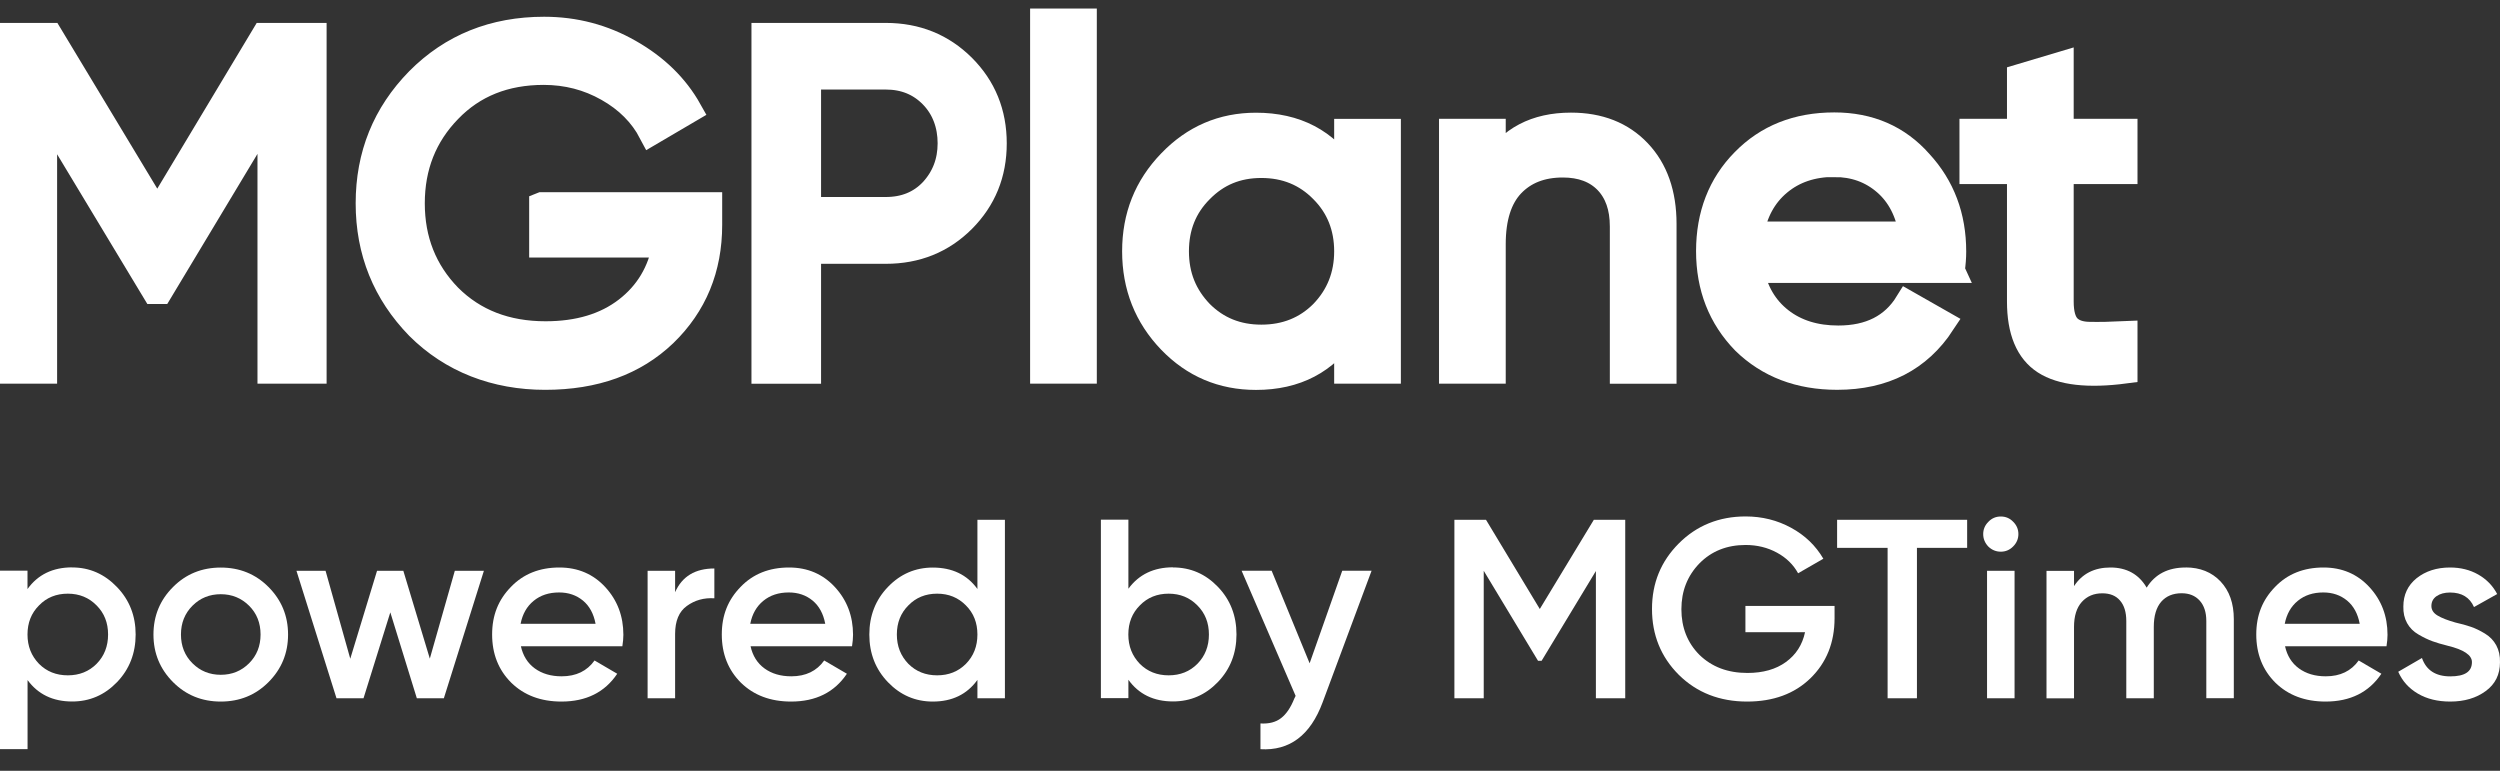<svg width="120" height="37" viewBox="0 0 120 37" fill="none" xmlns="http://www.w3.org/2000/svg">
<rect x="0" y="0" width="120" height="37" fill="#333333" stroke="none"/>
<g clip-path="url(#clip0_4_27)">
<path d="M12.662 1.7H15.077V17.815H12.959V5.223L7.689 13.991H7.411L2.141 5.246V17.815H0V1.7H2.415L7.55 10.219L12.662 1.7Z" fill="white" stroke="white" stroke-width="1.2"/>
<path d="M26.01 9.825H34.065V10.793C34.065 12.898 33.342 14.645 31.901 16.04C30.459 17.421 28.55 18.112 26.167 18.112C23.785 18.112 21.676 17.305 20.068 15.697C18.474 14.056 17.672 12.077 17.672 9.76C17.672 7.443 18.469 5.473 20.068 3.841C21.681 2.215 23.697 1.404 26.121 1.404C27.595 1.404 28.962 1.765 30.218 2.483C31.493 3.206 32.452 4.143 33.096 5.292L31.256 6.372C30.797 5.496 30.098 4.796 29.161 4.268C28.225 3.739 27.206 3.475 26.098 3.475C24.239 3.475 22.728 4.082 21.561 5.292C20.379 6.506 19.79 7.994 19.79 9.76C19.79 11.526 20.379 13.013 21.561 14.228C22.756 15.424 24.3 16.021 26.186 16.021C27.766 16.021 29.059 15.632 30.065 14.858C31.071 14.084 31.687 13.05 31.919 11.762H26V9.829L26.01 9.825Z" fill="white" stroke="white" stroke-width="1.2"/>
<path d="M36.67 1.7H42.519C43.993 1.7 45.225 2.201 46.227 3.197C47.223 4.194 47.724 5.422 47.724 6.882C47.724 8.342 47.223 9.565 46.227 10.566C45.23 11.563 43.993 12.063 42.519 12.063H38.811V17.82H36.67V1.7ZM38.811 10.056H42.519C43.423 10.056 44.16 9.755 44.73 9.157C45.314 8.527 45.606 7.767 45.606 6.877C45.606 5.987 45.314 5.195 44.73 4.597C44.146 3.999 43.409 3.698 42.519 3.698H38.811V10.052V10.056Z" fill="white" stroke="white" stroke-width="1.2"/>
<path d="M52.047 17.815H50.045V1.01H52.047V17.815Z" fill="white" stroke="white" stroke-width="1.2"/>
<path d="M64.64 8.286V6.307H66.642V17.815H64.64V15.836C63.657 17.356 62.207 18.116 60.288 18.116C58.661 18.116 57.289 17.532 56.168 16.369C55.032 15.187 54.462 13.75 54.462 12.063C54.462 10.376 55.028 8.963 56.168 7.781C57.303 6.599 58.675 6.01 60.288 6.01C62.207 6.01 63.657 6.77 64.64 8.291V8.286ZM60.543 16.183C61.711 16.183 62.684 15.794 63.467 15.011C64.251 14.2 64.64 13.217 64.64 12.063C64.64 10.909 64.251 9.922 63.467 9.139C62.684 8.341 61.711 7.943 60.543 7.943C59.375 7.943 58.425 8.341 57.642 9.139C56.858 9.922 56.469 10.895 56.469 12.063C56.469 13.231 56.858 14.195 57.642 15.011C58.425 15.794 59.389 16.183 60.543 16.183Z" fill="white" stroke="white" stroke-width="1.2"/>
<path d="M75.411 6.006C76.759 6.006 77.844 6.432 78.655 7.285C79.466 8.138 79.874 9.292 79.874 10.752V17.819H77.872V10.867C77.872 9.945 77.617 9.227 77.112 8.703C76.606 8.184 75.906 7.92 75.017 7.92C73.988 7.92 73.177 8.24 72.574 8.874C71.976 9.509 71.675 10.46 71.675 11.716V17.815H69.673V6.302H71.675V7.961C72.472 6.659 73.714 6.006 75.406 6.006H75.411Z" fill="white" stroke="white" stroke-width="1.2"/>
<path d="M93.713 12.981H84.068C84.268 13.996 84.736 14.788 85.473 15.363C86.21 15.938 87.132 16.225 88.235 16.225C89.755 16.225 90.858 15.664 91.549 14.543L93.25 15.511C92.114 17.245 90.427 18.111 88.184 18.111C86.372 18.111 84.884 17.546 83.716 16.406C82.581 15.238 82.011 13.787 82.011 12.054C82.011 10.32 82.571 8.861 83.693 7.725C84.815 6.576 86.261 5.996 88.045 5.996C89.732 5.996 91.109 6.594 92.165 7.79C93.24 8.958 93.778 10.385 93.778 12.072C93.778 12.364 93.755 12.666 93.709 12.972L93.713 12.981ZM88.05 7.892C86.988 7.892 86.103 8.193 85.389 8.791C84.676 9.389 84.235 10.205 84.064 11.233H91.753C91.586 10.172 91.159 9.352 90.487 8.773C89.811 8.189 89 7.897 88.045 7.897L88.05 7.892Z" fill="white" stroke="white" stroke-width="1.2"/>
<path d="M102 6.302V8.235H98.937V14.473C98.937 15.043 99.048 15.442 99.27 15.683C99.493 15.919 99.836 16.044 100.295 16.049C100.754 16.058 101.324 16.049 102 16.017V17.81C100.234 18.042 98.951 17.894 98.144 17.375C97.338 16.856 96.935 15.887 96.935 14.473V8.235H94.654V6.302H96.935V3.679L98.937 3.081V6.302H102Z" fill="white" stroke="white" stroke-width="1.2"/>
<path d="M3.464 27.237C4.297 27.237 5.015 27.552 5.617 28.18C6.213 28.8 6.511 29.559 6.511 30.456C6.511 31.353 6.213 32.124 5.617 32.743C5.021 33.362 4.303 33.672 3.464 33.672C2.541 33.672 1.829 33.33 1.323 32.644V35.959H0V27.392H1.32V28.274C1.817 27.582 2.532 27.234 3.461 27.234L3.464 27.237ZM1.872 31.864C2.24 32.232 2.699 32.416 3.254 32.416C3.809 32.416 4.27 32.232 4.636 31.864C5.004 31.49 5.188 31.02 5.188 30.456C5.188 29.892 5.004 29.428 4.636 29.06C4.268 28.686 3.809 28.496 3.254 28.496C2.699 28.496 2.237 28.683 1.872 29.06C1.504 29.428 1.32 29.892 1.32 30.456C1.32 31.02 1.504 31.481 1.872 31.864Z" fill="white"/>
<path d="M10.597 33.675C9.691 33.675 8.929 33.365 8.31 32.746C7.682 32.118 7.366 31.356 7.366 30.459C7.366 29.562 7.679 28.8 8.31 28.172C8.929 27.552 9.691 27.243 10.597 27.243C11.502 27.243 12.265 27.552 12.884 28.172C13.512 28.8 13.827 29.562 13.827 30.459C13.827 31.356 13.512 32.118 12.884 32.746C12.265 33.365 11.502 33.675 10.597 33.675ZM8.686 30.456C8.686 31.011 8.871 31.473 9.239 31.838C9.607 32.206 10.059 32.39 10.597 32.39C11.134 32.39 11.587 32.206 11.955 31.838C12.323 31.47 12.507 31.011 12.507 30.456C12.507 29.901 12.323 29.439 11.955 29.074C11.587 28.709 11.134 28.522 10.597 28.522C10.059 28.522 9.607 28.706 9.239 29.074C8.871 29.442 8.686 29.904 8.686 30.456Z" fill="white"/>
<path d="M20.63 31.619L21.831 27.398H23.227L21.305 33.517H20.008L18.735 29.393L17.449 33.517H16.152L14.23 27.398H15.627L16.813 31.619L18.098 27.398H19.36L20.633 31.619H20.63Z" fill="white"/>
<path d="M29.873 31.02H25.003C25.103 31.475 25.325 31.832 25.669 32.083C26.017 32.337 26.446 32.463 26.96 32.463C27.653 32.463 28.178 32.209 28.538 31.703L29.627 32.34C29.032 33.228 28.138 33.675 26.949 33.675C25.962 33.675 25.158 33.374 24.539 32.769C23.928 32.159 23.622 31.388 23.622 30.456C23.622 29.524 23.923 28.788 24.527 28.169C25.123 27.55 25.897 27.24 26.852 27.24C27.74 27.24 28.477 27.555 29.055 28.183C29.633 28.811 29.922 29.574 29.922 30.471C29.922 30.634 29.905 30.818 29.873 31.023V31.02ZM24.989 29.942H28.587C28.497 29.46 28.295 29.089 27.983 28.829C27.667 28.569 27.288 28.438 26.838 28.438C26.347 28.438 25.941 28.572 25.614 28.841C25.287 29.109 25.079 29.477 24.989 29.942Z" fill="white"/>
<path d="M32.405 27.398V28.426C32.741 27.666 33.369 27.287 34.289 27.287V28.718C33.793 28.686 33.352 28.808 32.969 29.086C32.592 29.355 32.405 29.805 32.405 30.433V33.517H31.085V27.398H32.405Z" fill="white"/>
<path d="M40.897 31.02H36.027C36.127 31.475 36.349 31.832 36.693 32.083C37.041 32.337 37.47 32.463 37.984 32.463C38.677 32.463 39.202 32.209 39.562 31.703L40.651 32.34C40.055 33.228 39.161 33.675 37.973 33.675C36.985 33.675 36.182 33.374 35.563 32.769C34.952 32.159 34.646 31.388 34.646 30.456C34.646 29.524 34.947 28.788 35.551 28.169C36.147 27.55 36.921 27.24 37.876 27.24C38.764 27.24 39.5 27.555 40.079 28.183C40.657 28.811 40.946 29.574 40.946 30.471C40.946 30.634 40.929 30.818 40.897 31.023V31.02ZM36.013 29.942H39.611C39.521 29.46 39.319 29.089 39.007 28.829C38.691 28.569 38.311 28.438 37.862 28.438C37.371 28.438 36.965 28.572 36.638 28.841C36.311 29.109 36.103 29.477 36.013 29.942Z" fill="white"/>
<path d="M46.916 28.265V24.95H48.236V33.517H46.916V32.635C46.42 33.327 45.704 33.675 44.775 33.675C43.934 33.675 43.218 33.365 42.622 32.746C42.026 32.127 41.728 31.364 41.728 30.459C41.728 29.553 42.026 28.791 42.622 28.172C43.218 27.552 43.937 27.243 44.775 27.243C45.704 27.243 46.42 27.585 46.916 28.271V28.265ZM43.601 31.864C43.969 32.232 44.428 32.416 44.983 32.416C45.538 32.416 45.999 32.232 46.364 31.864C46.732 31.49 46.916 31.02 46.916 30.456C46.916 29.892 46.732 29.428 46.364 29.06C45.996 28.686 45.538 28.496 44.983 28.496C44.428 28.496 43.966 28.683 43.601 29.06C43.233 29.428 43.049 29.892 43.049 30.456C43.049 31.02 43.233 31.481 43.601 31.864Z" fill="white"/>
<path d="M56.304 27.237C57.145 27.237 57.861 27.547 58.457 28.166C59.053 28.785 59.351 29.547 59.351 30.453C59.351 31.358 59.053 32.121 58.457 32.74C57.861 33.359 57.142 33.669 56.304 33.669C55.375 33.669 54.66 33.321 54.163 32.629V33.511H52.843V24.944H54.163V28.259C54.668 27.573 55.381 27.231 56.304 27.231V27.237ZM54.712 31.864C55.08 32.232 55.539 32.416 56.094 32.416C56.649 32.416 57.11 32.232 57.475 31.864C57.843 31.49 58.028 31.02 58.028 30.456C58.028 29.892 57.843 29.428 57.475 29.06C57.107 28.686 56.649 28.496 56.094 28.496C55.539 28.496 55.077 28.683 54.712 29.06C54.344 29.428 54.16 29.892 54.16 30.456C54.16 31.02 54.344 31.481 54.712 31.864Z" fill="white"/>
<path d="M62.862 31.838L64.428 27.395H65.836L63.487 33.71C62.9 35.293 61.904 36.044 60.502 35.962V34.726C60.911 34.75 61.241 34.665 61.492 34.469C61.746 34.274 61.957 33.958 62.129 33.526L62.19 33.403L59.597 27.395H61.039L62.862 31.838Z" fill="white"/>
<path d="M76.506 24.95H78.011V33.517H76.603V27.409L73.997 31.718H73.825L71.219 27.398V33.517H69.811V24.95H71.328L73.91 29.232L76.504 24.95H76.506Z" fill="white"/>
<path d="M83.777 29.086H88.059V29.673C88.059 30.847 87.67 31.811 86.896 32.562C86.128 33.304 85.117 33.675 83.861 33.675C82.541 33.675 81.446 33.245 80.581 32.39C79.725 31.534 79.296 30.479 79.296 29.232C79.296 27.985 79.725 26.945 80.581 26.086C81.437 25.227 82.515 24.789 83.788 24.789C84.58 24.789 85.307 24.97 85.973 25.333C86.639 25.695 87.153 26.191 87.521 26.819L86.309 27.517C86.081 27.103 85.743 26.77 85.293 26.527C84.843 26.282 84.343 26.159 83.788 26.159C82.892 26.159 82.153 26.454 81.574 27.041C80.996 27.637 80.707 28.37 80.707 29.244C80.707 30.117 80.996 30.856 81.574 31.434C82.17 32.013 82.935 32.302 83.876 32.302C84.627 32.302 85.243 32.127 85.725 31.776C86.207 31.426 86.514 30.95 86.642 30.345H83.78V29.083L83.777 29.086Z" fill="white"/>
<path d="M88.181 24.95H94.423V26.297H92.013V33.517H90.605V26.297H88.181V24.95Z" fill="white"/>
<path d="M96.626 26.235C96.462 26.399 96.266 26.481 96.038 26.481C95.811 26.481 95.609 26.399 95.44 26.235C95.276 26.063 95.194 25.864 95.194 25.636C95.194 25.409 95.276 25.213 95.44 25.049C95.603 24.877 95.802 24.792 96.038 24.792C96.275 24.792 96.474 24.877 96.637 25.049C96.801 25.213 96.883 25.409 96.883 25.636C96.883 25.864 96.798 26.066 96.626 26.235ZM96.699 33.517H95.378V27.398H96.699V33.517Z" fill="white"/>
<path d="M104.91 27.237C105.602 27.237 106.163 27.462 106.586 27.909C107.01 28.359 107.223 28.96 107.223 29.72V33.514H105.903V29.808C105.903 29.393 105.798 29.066 105.585 28.829C105.371 28.592 105.082 28.476 104.717 28.476C104.302 28.476 103.975 28.613 103.738 28.884C103.502 29.159 103.382 29.559 103.382 30.091V33.517H102.062V29.81C102.062 29.387 101.963 29.057 101.761 28.826C101.562 28.592 101.279 28.479 100.911 28.479C100.502 28.479 100.175 28.619 99.927 28.893C99.678 29.171 99.553 29.571 99.553 30.094V33.52H98.232V27.401H99.553V28.134C99.944 27.538 100.528 27.24 101.302 27.24C102.076 27.24 102.664 27.561 103.04 28.207C103.441 27.561 104.063 27.24 104.913 27.24L104.91 27.237Z" fill="white"/>
<path d="M114.552 31.02H109.682C109.782 31.475 110.004 31.832 110.348 32.083C110.696 32.337 111.125 32.463 111.639 32.463C112.332 32.463 112.857 32.209 113.217 31.703L114.306 32.34C113.71 33.228 112.816 33.675 111.628 33.675C110.64 33.675 109.837 33.374 109.218 32.769C108.607 32.159 108.301 31.388 108.301 30.456C108.301 29.524 108.602 28.788 109.206 28.169C109.802 27.55 110.576 27.24 111.531 27.24C112.419 27.24 113.155 27.555 113.734 28.183C114.312 28.811 114.601 29.574 114.601 30.471C114.601 30.634 114.584 30.818 114.552 31.023V31.02ZM109.668 29.942H113.266C113.176 29.46 112.974 29.089 112.662 28.829C112.346 28.569 111.966 28.438 111.517 28.438C111.026 28.438 110.62 28.572 110.293 28.841C109.966 29.109 109.758 29.477 109.668 29.942Z" fill="white"/>
<path d="M116.707 29.086C116.707 29.273 116.804 29.428 117.002 29.545C117.198 29.664 117.484 29.775 117.858 29.881C118.144 29.945 118.393 30.015 118.606 30.088C118.819 30.161 119.041 30.269 119.278 30.412C119.514 30.555 119.695 30.742 119.821 30.976C119.947 31.21 120.008 31.481 119.999 31.791C119.999 32.378 119.771 32.84 119.313 33.172C118.857 33.508 118.287 33.675 117.613 33.675C117.008 33.675 116.491 33.549 116.059 33.295C115.626 33.041 115.311 32.691 115.115 32.244L116.254 31.584C116.459 32.171 116.912 32.466 117.613 32.466C118.314 32.466 118.653 32.238 118.653 31.779C118.653 31.446 118.264 31.183 117.49 30.996C117.195 30.923 116.95 30.85 116.751 30.777C116.552 30.704 116.33 30.599 116.091 30.459C115.851 30.322 115.667 30.138 115.539 29.907C115.413 29.679 115.352 29.413 115.361 29.112C115.361 28.549 115.574 28.096 115.997 27.754C116.43 27.412 116.964 27.24 117.601 27.24C118.106 27.24 118.556 27.351 118.953 27.576C119.348 27.801 119.654 28.113 119.865 28.514L118.752 29.139C118.547 28.674 118.165 28.441 117.601 28.441C117.341 28.441 117.125 28.499 116.958 28.613C116.792 28.727 116.707 28.887 116.707 29.089V29.086Z" fill="white"/>
</g>
<defs>
<clipPath id="clip0_4_27">
<rect width="120" height="37" fill="white"/>
</clipPath>
</defs>
</svg>
